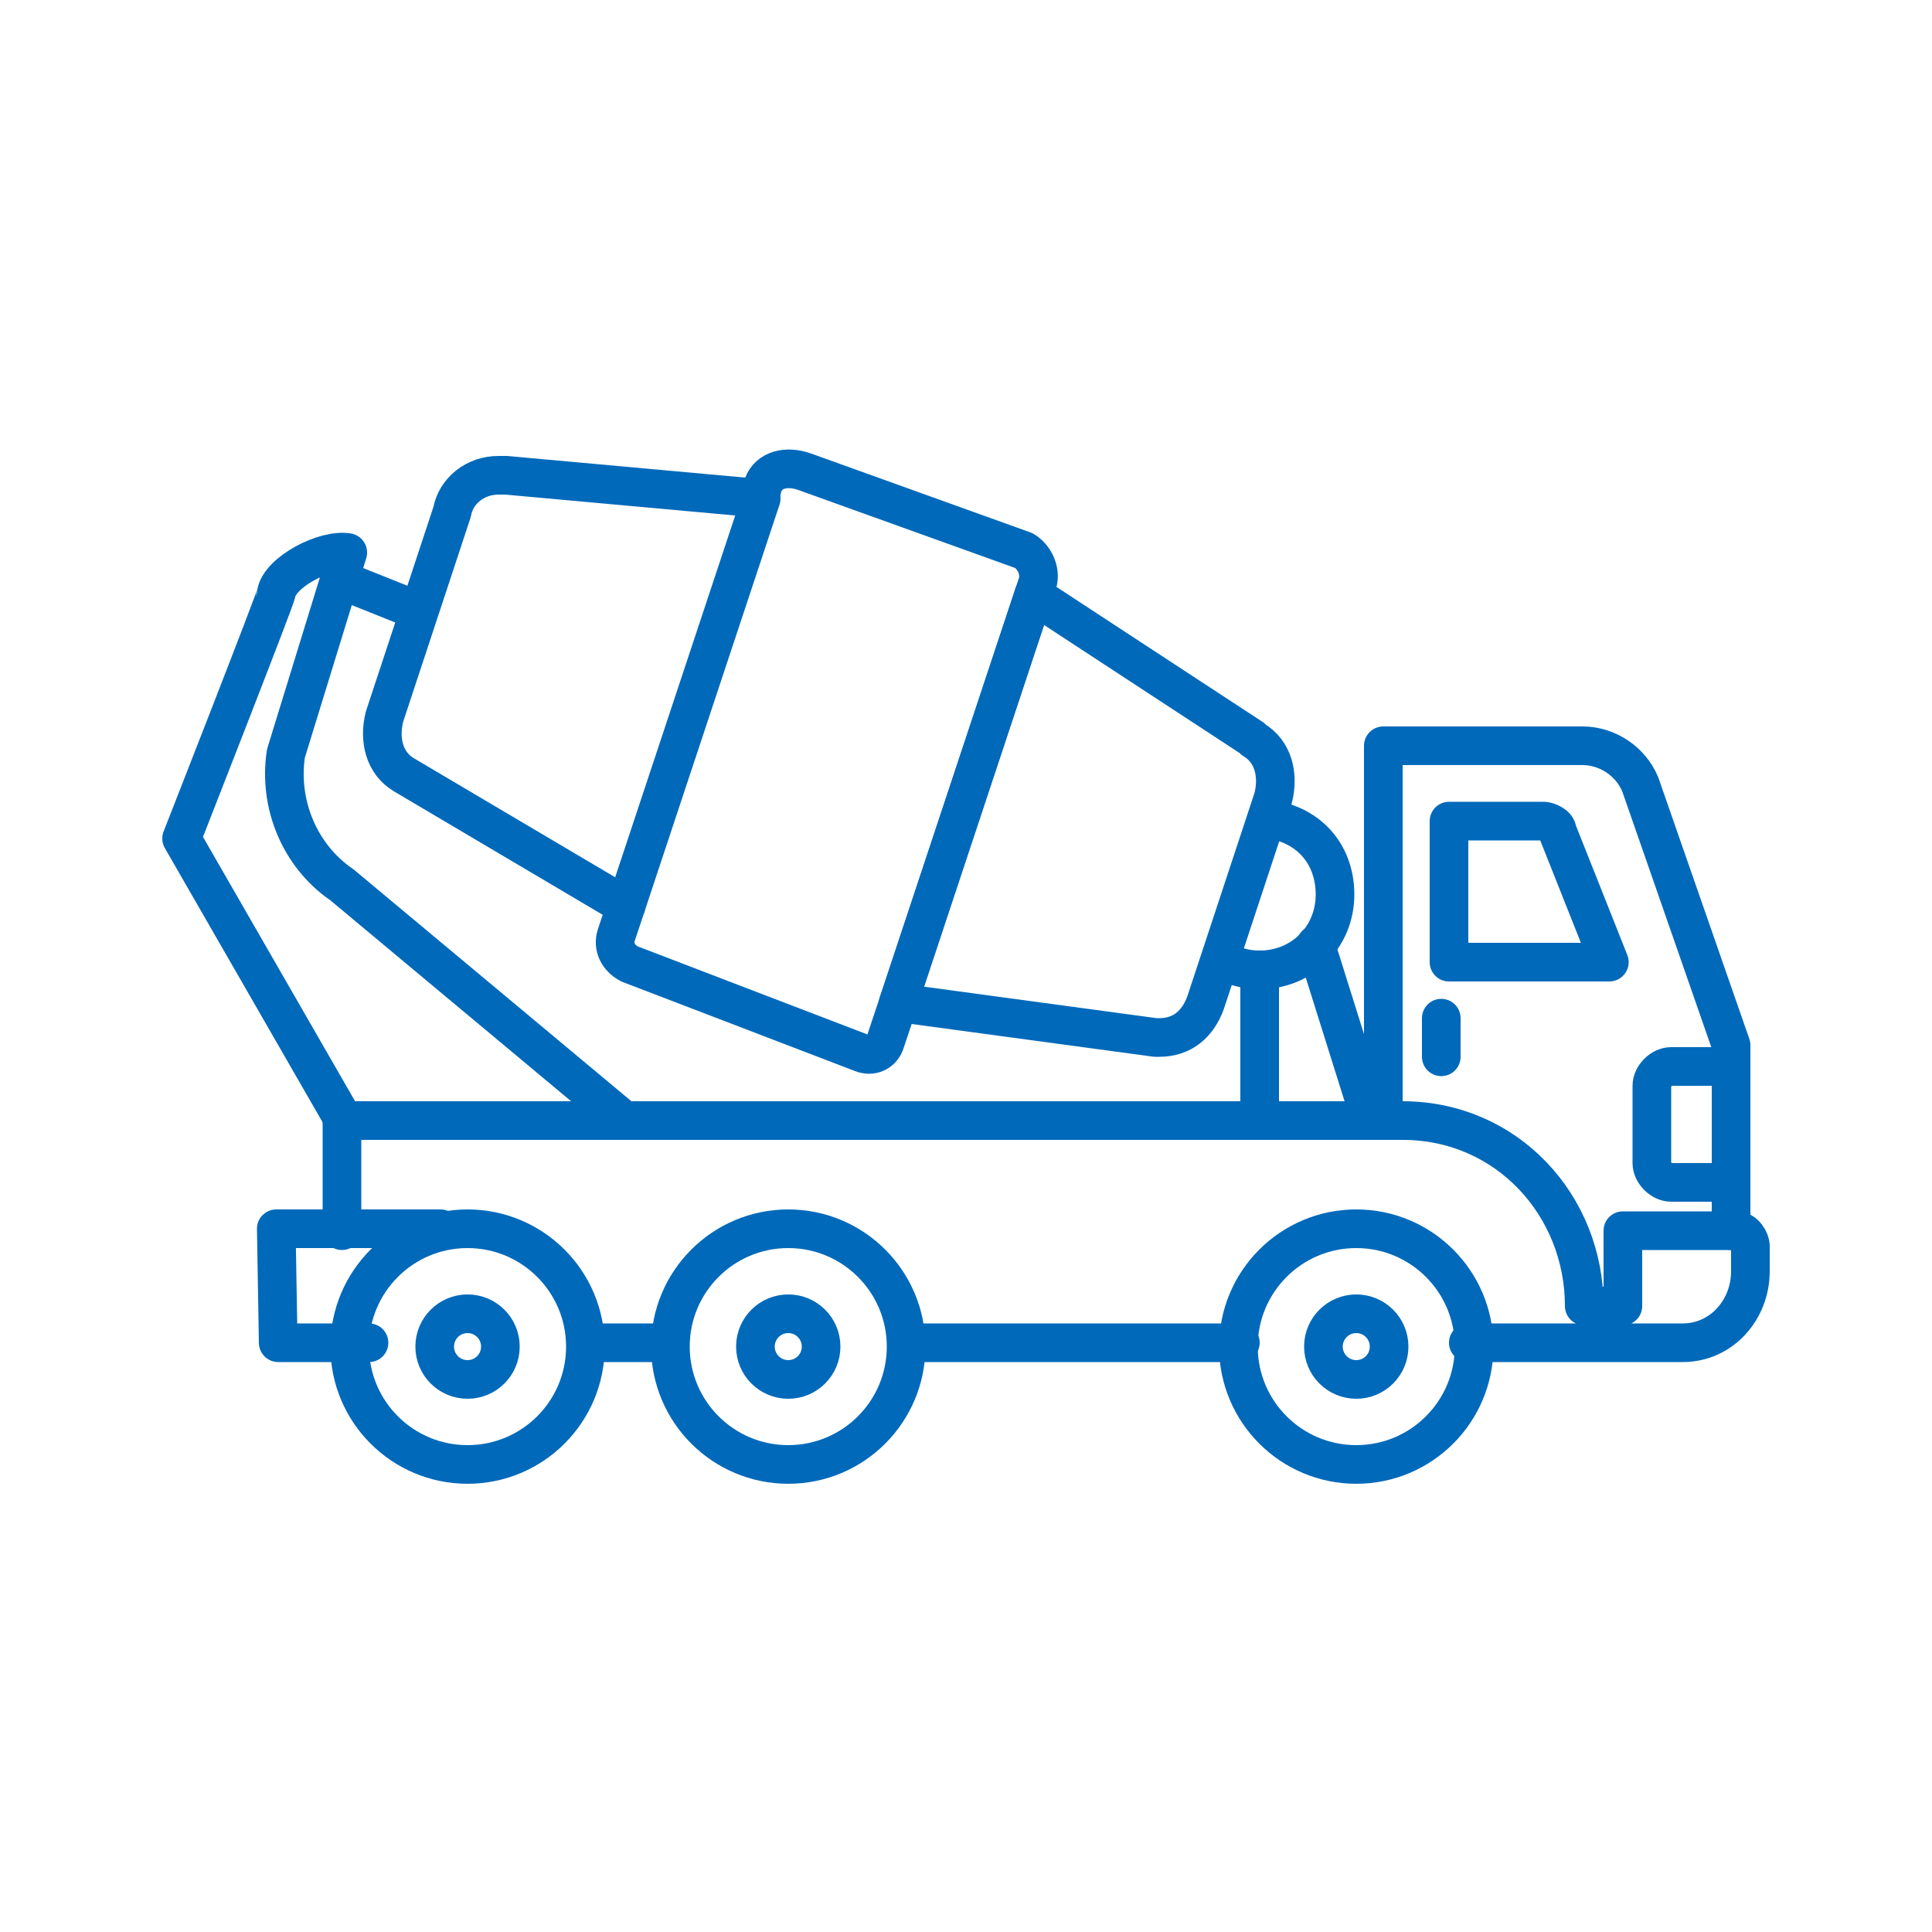 <?xml version="1.0" encoding="UTF-8"?>
<svg id="Calque_1" data-name="Calque 1" xmlns="http://www.w3.org/2000/svg" version="1.1" viewBox="0 0 100 100">
  <defs>
    <style>
      .cls-1 {
        stroke: #0069ba;
        stroke-linecap: round;
        stroke-linejoin: round;
        stroke-width: 2px;
      }

      .cls-1, .cls-2 {
        fill: none;
      }

      .cls-2 {
        stroke-width: 0px;
      }
    </style>
  </defs>
  <g id="Zones">
    <rect class="cls-2" width="100" height="100"/>
  </g>
  <g id="Pictos">
    <g>
      <line class="cls-1" x1="21.6" y1="31.6" x2="18.1" y2="30.2"/>
      <polyline class="cls-1" points="19.1 69.5 14.4 69.5 14.3 63.6 22.8 63.6"/>
      <path class="cls-1" d="M71.6,57.9v-19.3h10.3c1.3,0,2.5.8,3,2l4.7,13.5v9.6"/>
      <path class="cls-1" d="M76,69.5h11.1c2,0,3.5-1.7,3.5-3.7v-1.3c0-.3-.3-.8-.7-.8h-5.9v3.9h-2c0-5.2-4-9.6-9.4-9.6H17.7v5.7"/>
      <line class="cls-1" x1="64.2" y1="69.5" x2="47.3" y2="69.5"/>
      <line class="cls-1" x1="34.2" y1="69.5" x2="30.9" y2="69.5"/>
      <g>
        <path class="cls-1" d="M53.5,30.8l.2-.6c.2-.7-.2-1.4-.7-1.7l-11.4-4.1c-.9-.3-1.8-.1-2.1.7l-.2.7"/>
        <path class="cls-1" d="M32.4,46.9l-.5,1.5c-.2.6.1,1.2.7,1.5l12,4.6c.5.2,1,0,1.2-.5l.7-2.1"/>
        <path class="cls-1" d="M26.1,24.6h-.3c-1.2,0-2.2.8-2.4,1.9l-3.5,10.6c-.3,1.2,0,2.4,1,3l11.5,6.8,7-21.1-13.2-1.2Z"/>
        <path class="cls-1" d="M64.8,38.2l-11.3-7.4-7,21.1,13.3,1.8h.2c1.2,0,2-.7,2.4-1.8l3.5-10.6c.3-1.2,0-2.4-1-3h0Z"/>
        <line class="cls-1" x1="46.5" y1="51.9" x2="53.5" y2="30.8"/>
      </g>
      <path class="cls-1" d="M63.2,49.7c.7.3,1.2.5,2,.5,2.2,0,3.9-1.7,3.9-3.9s-1.5-3.7-3.5-3.9"/>
      <line class="cls-1" x1="68.1" y1="48.9" x2="70.8" y2="57.5"/>
      <line class="cls-1" x1="65.2" y1="50.3" x2="65.2" y2="57.7"/>
      <path class="cls-1" d="M32.2,57.9l-14.5-12.1c-2.2-1.5-3.3-4.2-2.9-6.8l3.2-10.4c-1.2-.2-3.5,1-3.7,2.1,0,.2-4.9,12.7-4.9,12.7l8.4,14.6"/>
      <line class="cls-1" x1="74.6" y1="54.7" x2="74.6" y2="52.7"/>
      <path class="cls-1" d="M89.2,55.2h-2.7c-.5,0-1,.5-1,1h0v4c0,.5.5,1,1,1h2.7"/>
      <path class="cls-1" d="M79.9,42.5c.2,0,.7.2.7.5l2.7,6.8h-8.3v-7.3h4.9"/>
      <g>
        <circle class="cls-1" cx="24.2" cy="69.7" r="6.1"/>
        <circle class="cls-1" cx="24.2" cy="69.7" r="1.7"/>
      </g>
      <g>
        <circle class="cls-1" cx="40.8" cy="69.7" r="6.1"/>
        <circle class="cls-1" cx="40.8" cy="69.7" r="1.7"/>
      </g>
      <g>
        <circle class="cls-1" cx="70.2" cy="69.7" r="6.1"/>
        <circle class="cls-1" cx="70.2" cy="69.7" r="1.7"/>
      </g>
    </g>
  </g>
</svg>